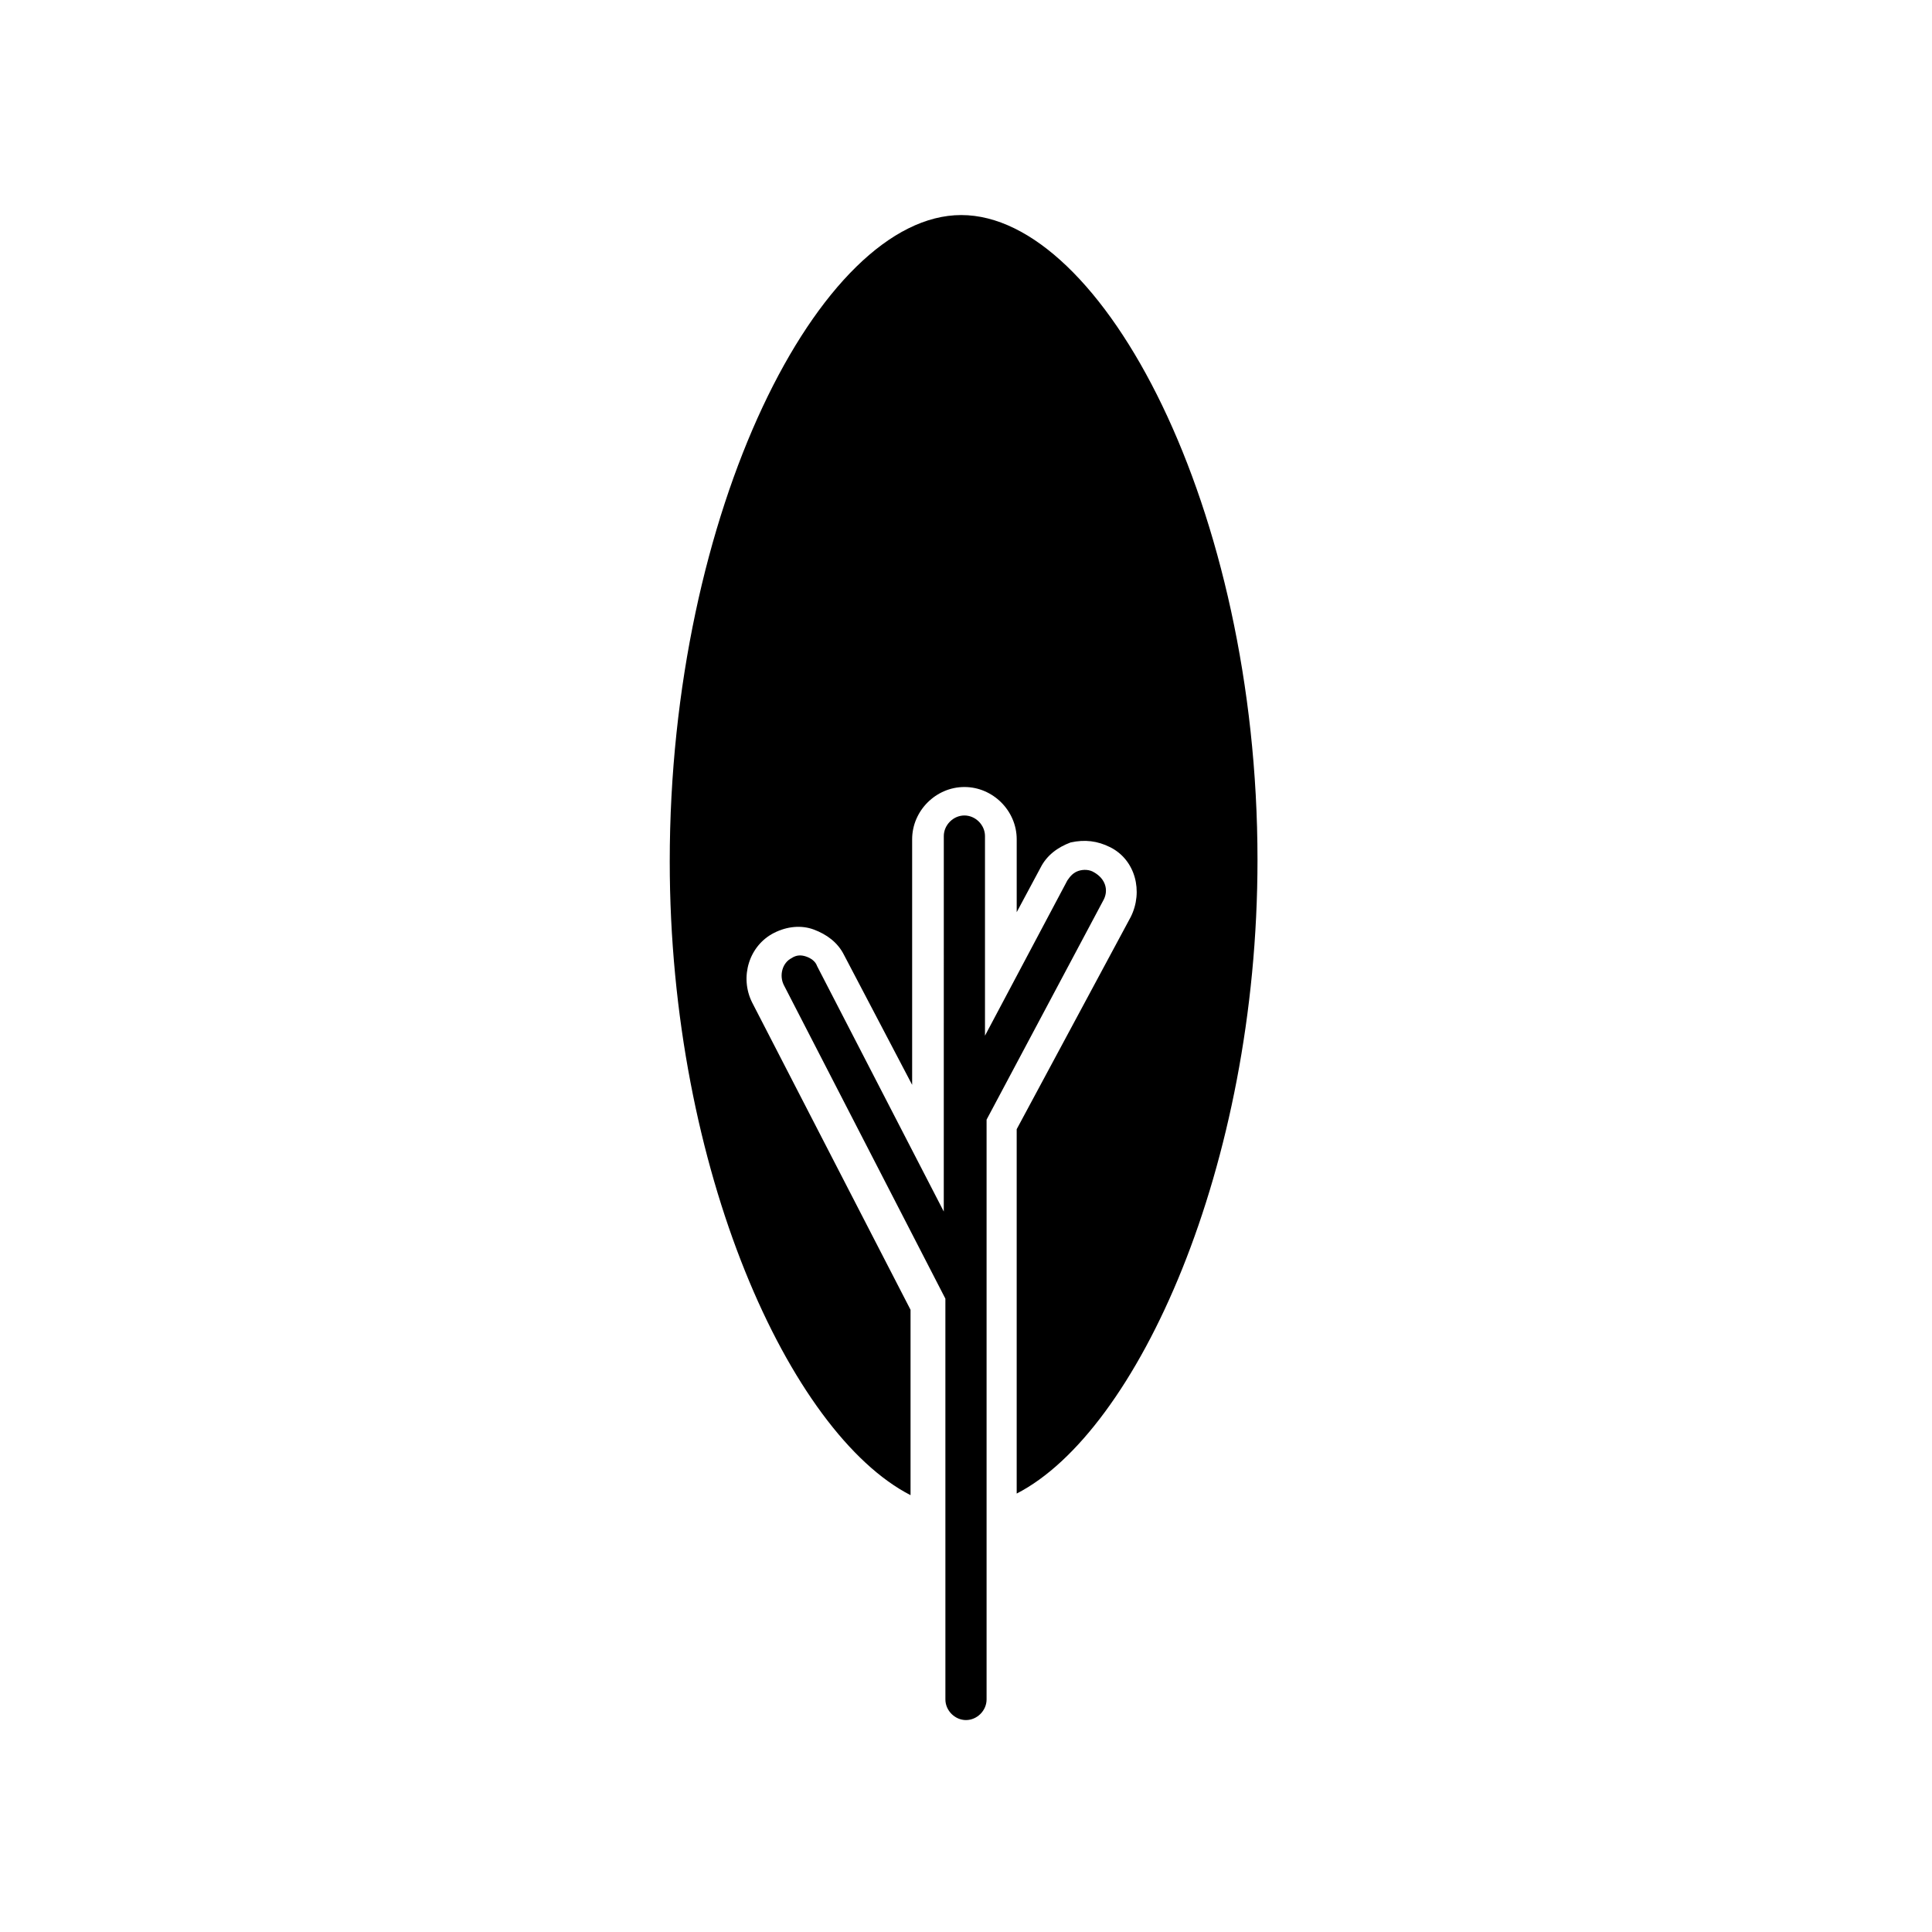 <?xml version="1.0" encoding="UTF-8"?>
<!-- The Best Svg Icon site in the world: iconSvg.co, Visit us! https://iconsvg.co -->
<svg fill="#000000" width="800px" height="800px" version="1.1" viewBox="144 144 512 512" xmlns="http://www.w3.org/2000/svg">
 <g>
  <path d="m436.52 382.36-31.066 58.359v153.66c0 2.938-2.519 5.457-5.457 5.457s-5.457-2.519-5.457-5.457l-0.004-106.22-42.824-83.129c-1.258-2.519-0.418-5.879 2.098-7.137 1.258-0.84 2.519-0.84 3.777-0.418 1.258 0.418 2.519 1.258 2.938 2.519l33.586 65.074 0.008-99.504c0-2.938 2.519-5.457 5.457-5.457s5.457 2.519 5.457 5.457v52.898l21.832-41.145c0.84-1.258 1.68-2.098 2.938-2.519 1.258-0.418 2.938-0.418 4.199 0.418 2.941 1.684 3.781 4.625 2.519 7.141z"/>
  <path d="m477.25 371.87c0 81.449-31.906 151.56-63.816 167.94v-96.562l30.23-56.258c3.359-6.719 1.258-15.113-5.457-18.473-3.359-1.68-6.719-2.098-10.496-1.258-3.359 1.258-6.297 3.359-7.977 6.719l-6.297 11.754v-19.312c0-7.559-6.297-13.855-13.855-13.855-7.559 0-13.855 6.297-13.855 13.855v65.074l-18.055-34.426c-1.68-3.359-4.617-5.457-7.977-6.719-3.359-1.258-7.137-0.84-10.496 0.84-6.719 3.359-9.238 11.754-5.879 18.473l41.984 81.449v49.121c-31.906-16.375-63.816-86.066-63.816-167.94 0-92.785 39.887-171.3 77.25-171.3 37.367-0.004 78.512 77.668 78.512 170.88z"/>
 </g>
</svg>